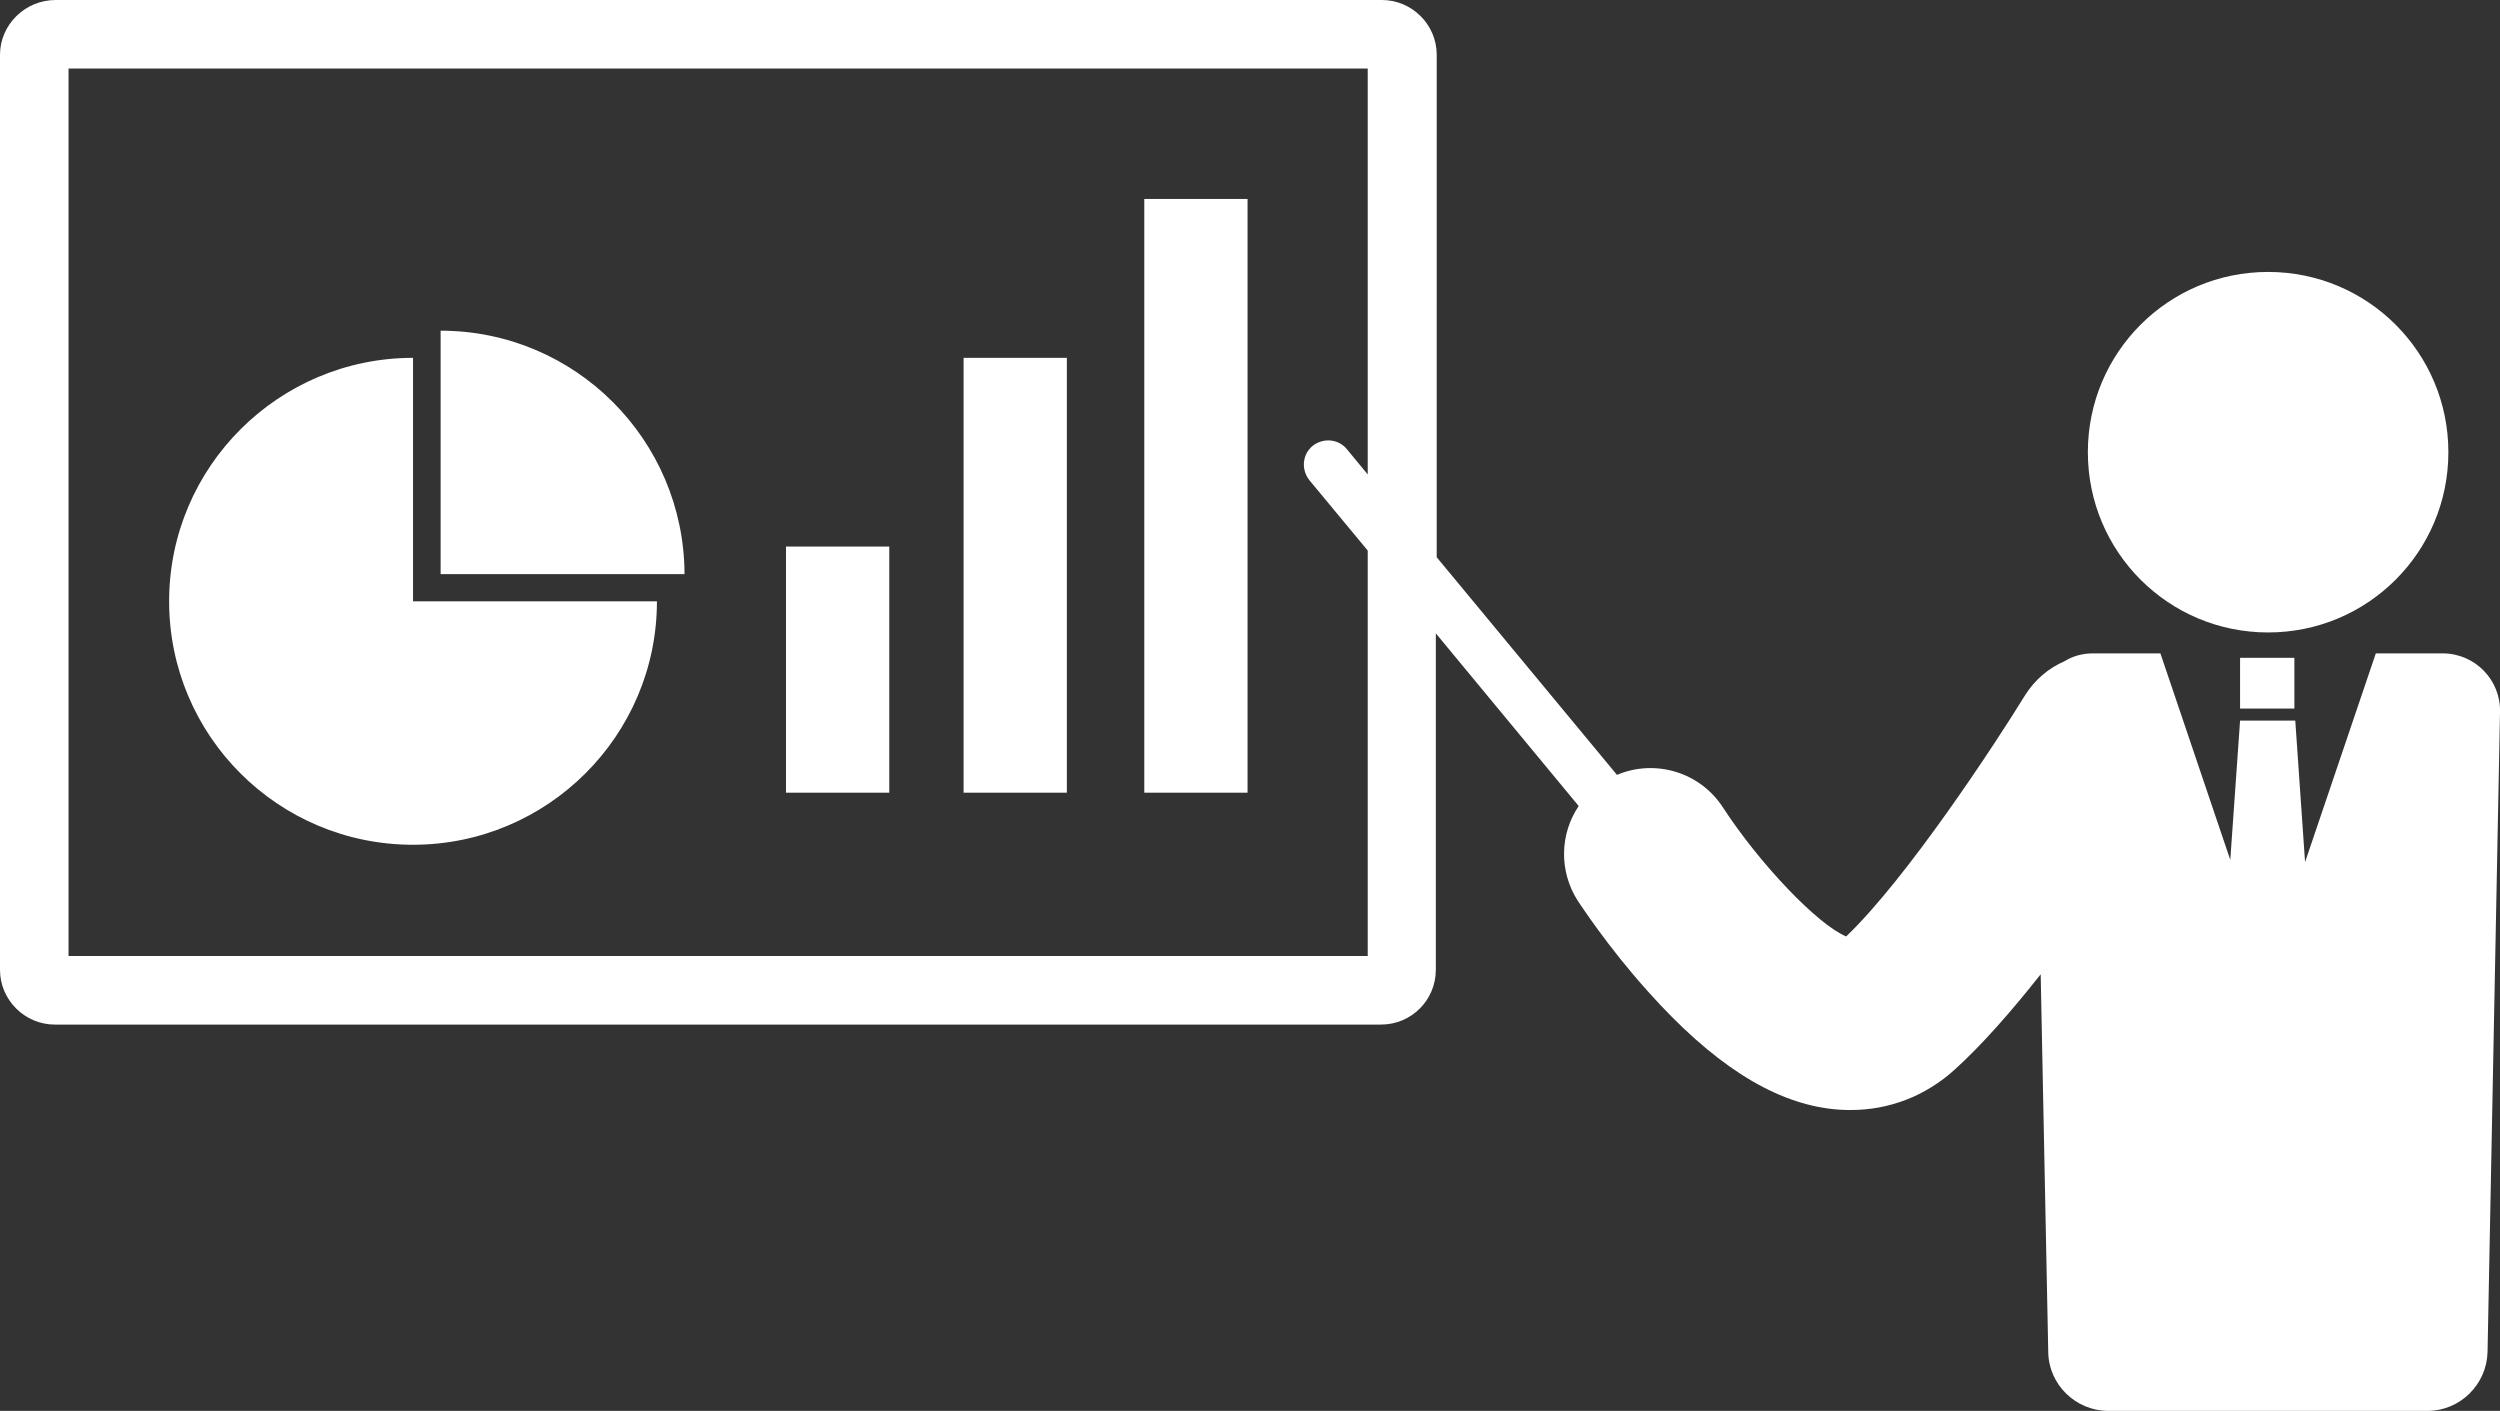 <?xml version="1.0" encoding="utf-8"?>
<!-- Generator: Adobe Illustrator 24.0.0, SVG Export Plug-In . SVG Version: 6.00 Build 0)  -->
<svg version="1.1" id="contents" xmlns="http://www.w3.org/2000/svg" xmlns:xlink="http://www.w3.org/1999/xlink" x="0px" y="0px"
	 viewBox="0 0 561.7 317" style="enable-background:new 0 0 561.7 317;" xml:space="preserve">
<rect x="0" y="0" width="561.7" height="317" fill="#333333" stroke="none"/>
<style type="text/css">
	.st0{fill:#FFFFFF;}
</style>
<g>
	<path class="st0" d="M550.1,101.6c0,22.4-18.1,40.5-40.5,40.5c-22.4,0-40.5-18.1-40.5-40.5c0-22.4,18.1-40.5,40.5-40.5
		C532,61.1,550.1,79.2,550.1,101.6z"/>
	<rect x="503.3" y="147.8" class="st0" width="12.2" height="11.4"/>
	<path class="st0" d="M92.8,80.4c-30.2,0-54.8,24.5-54.8,54.7s24.5,54.7,54.8,54.7c30.2,0,54.8-24.5,54.8-54.7v0H92.8V80.4z"/>
	<path class="st0" d="M99,74.3V129h54.8C153.7,98.8,129.2,74.3,99,74.3z"/>
	<rect x="176.6" y="122.8" class="st0" width="23.2" height="55.3"/>
	<rect x="216.5" y="80.4" class="st0" width="23.2" height="97.7"/>
	<rect x="257.1" y="44.7" class="st0" width="23.2" height="133.4"/>
	<path class="st0" d="M548.8,146.8h-15l-15.9,46.9l-2.2-31.8h-12.4l-2.2,31.3l-15.7-46.4h-15.1c-2.4,0-4.6,0.6-6.5,1.8
		c-3.5,1.5-6.6,4.1-8.8,7.6c-6.7,10.9-26.5,41.1-40.2,54.2c-6.3-2.6-19.3-16.1-27.7-29c-5.2-8-15.3-10.9-23.8-7.3l-40.5-48.9V12.3
		c0-6.8-5.6-12.3-12.3-12.3h-298C5.6,0,0,5.6,0,12.3v205.6c0,6.8,5.6,12.3,12.3,12.3h298c6.8,0,12.3-5.5,12.3-12.3v-75.6l32.1,38.8
		c-4.2,6.2-4.5,14.6-0.2,21.3c0.3,0.4,6.6,10.2,15.8,20.4c14.3,16,27.6,24.6,40.7,26.3c1.6,0.2,3.2,0.3,4.8,0.3
		c8.6,0,16.8-3.1,23.4-9.1c6.2-5.6,12.9-13.3,19.3-21.4l1.7,84.9c0.1,7.3,6.2,13.2,13.5,13.2h71.7c7.3,0,13.3-5.9,13.5-13.2
		l2.8-143.8C561.9,152.8,556.1,146.8,548.8,146.8z M307.3,214.8H15.4V15.4h291.9v91.2l-4.7-5.7c-1.9-2.3-5.3-2.6-7.7-0.7
		c-2.3,1.9-2.6,5.3-0.7,7.7l13.1,15.8V214.8z"/>
</g>
</svg>
